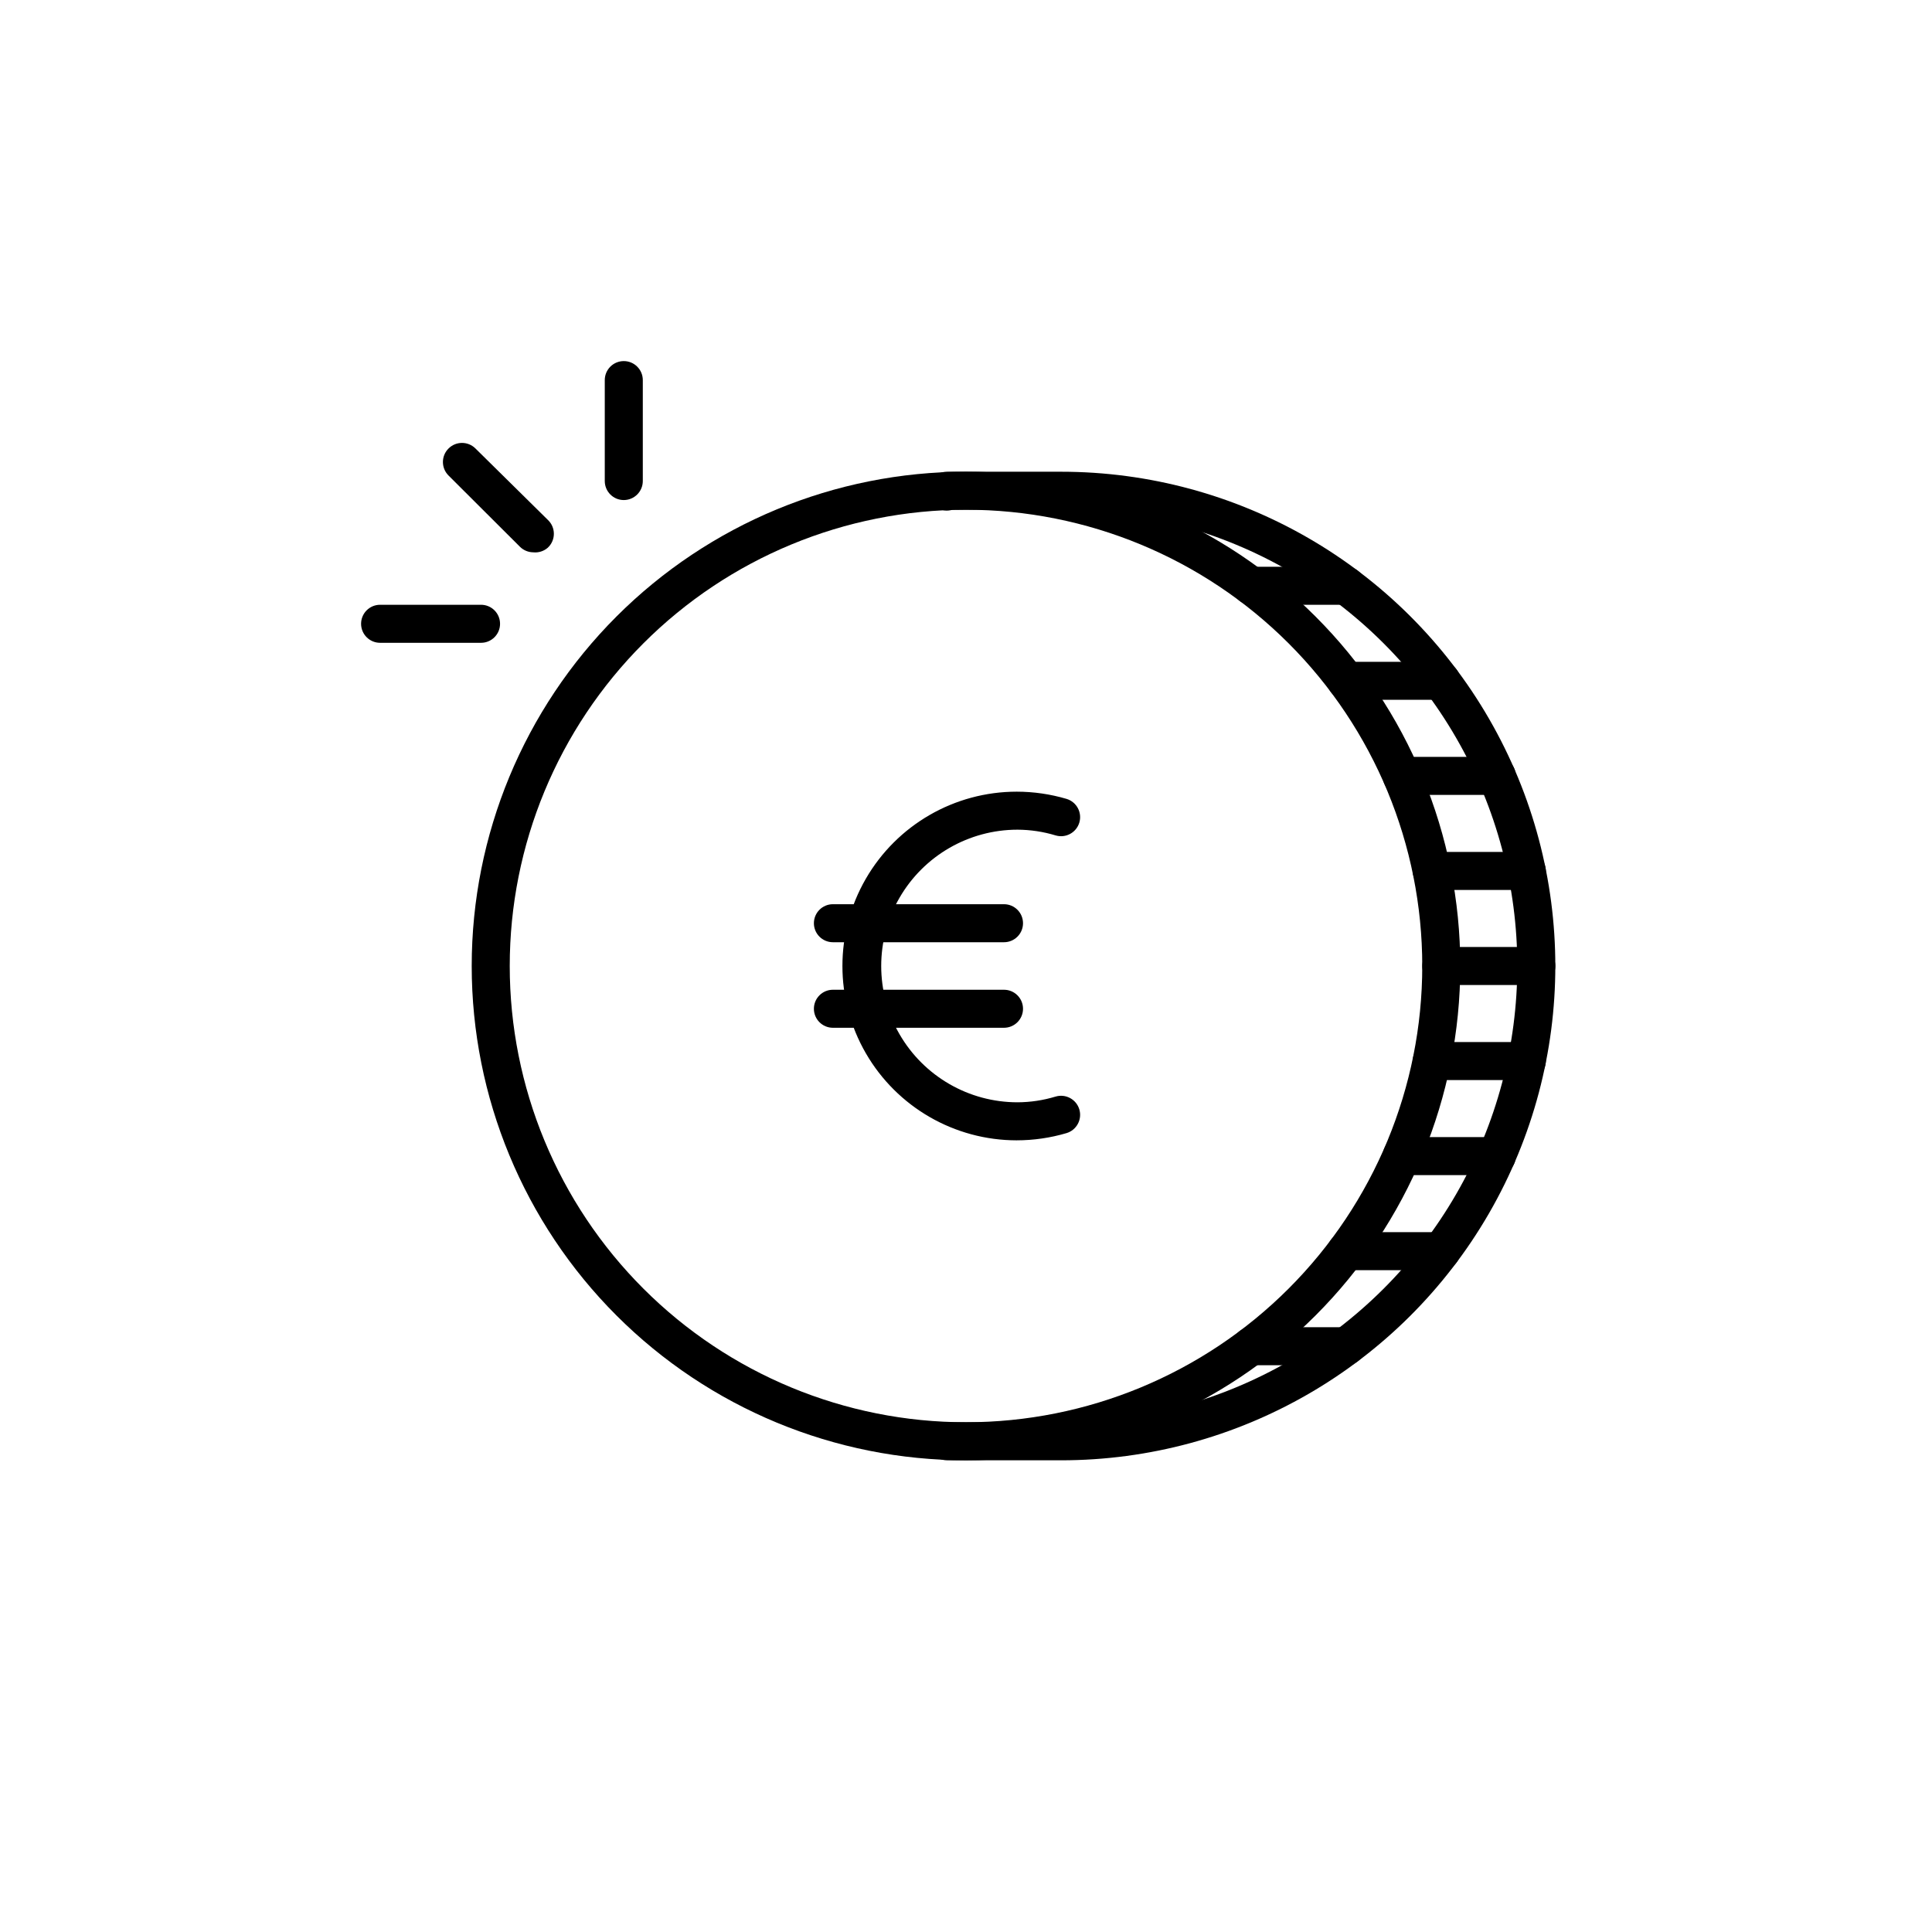 <?xml version="1.0" encoding="UTF-8"?>
<!-- The Best Svg Icon site in the world: iconSvg.co, Visit us! https://iconsvg.co -->
<svg fill="#000000" width="800px" height="800px" version="1.1" viewBox="144 144 512 512" xmlns="http://www.w3.org/2000/svg">
 <g>
  <path d="m400 530.99c-34.742 0-68.059-13.801-92.625-38.367-24.566-24.562-38.367-57.883-38.367-92.621 0-34.742 13.801-68.059 38.367-92.625s57.883-38.367 92.625-38.367c34.738 0 68.059 13.801 92.621 38.367 24.566 24.566 38.367 57.883 38.367 92.625 0 34.738-13.801 68.059-38.367 92.621-24.562 24.566-57.883 38.367-92.621 38.367zm0-251.91v0.004c-32.07 0-62.824 12.738-85.5 35.414s-35.414 53.43-35.414 85.5c0 32.066 12.738 62.82 35.414 85.496 22.676 22.676 53.43 35.418 85.5 35.418 32.066 0 62.82-12.742 85.496-35.418 22.676-22.676 35.418-53.43 35.418-85.496 0-32.07-12.742-62.824-35.418-85.5-22.676-22.676-53.43-35.414-85.496-35.414z"/>
  <path d="m271.48 314.35h-26.754c-2.781 0-5.035-2.258-5.035-5.039s2.254-5.039 5.035-5.039h26.754c2.781 0 5.039 2.258 5.039 5.039s-2.258 5.039-5.039 5.039z"/>
  <path d="m285.33 290.37c-1.32-0.008-2.59-0.531-3.527-1.461l-18.941-18.895c-1.977-1.977-1.977-5.18 0-7.152 1.973-1.977 5.176-1.977 7.152 0l19.145 18.891c1.035 0.953 1.621 2.297 1.621 3.703s-0.586 2.75-1.621 3.703c-1.055 0.918-2.441 1.355-3.828 1.211z"/>
  <path d="m309.31 276.52c-2.781 0-5.039-2.258-5.039-5.039v-26.754c0-2.781 2.258-5.035 5.039-5.035s5.039 2.254 5.039 5.035v26.754c0 1.336-0.531 2.617-1.477 3.562-0.945 0.945-2.227 1.477-3.562 1.477z"/>
  <path d="m413.45 446.2c-16.504 0-31.758-8.809-40.008-23.102-8.254-14.293-8.254-31.906 0-46.199 8.25-14.293 23.504-23.098 40.008-23.098 4.469 0.004 8.914 0.648 13.199 1.914 2.672 0.805 4.184 3.625 3.379 6.297-0.809 2.672-3.629 4.184-6.301 3.375-3.266-0.988-6.66-1.496-10.074-1.512-12.906 0-24.832 6.887-31.285 18.062-6.453 11.176-6.453 24.945 0 36.121 6.453 11.18 18.379 18.062 31.285 18.062 3.414-0.012 6.809-0.523 10.074-1.512 2.672-0.805 5.492 0.707 6.301 3.375 0.805 2.672-0.707 5.492-3.379 6.301-4.285 1.266-8.73 1.91-13.199 1.914z"/>
  <path d="m410.07 393.7h-45.344c-2.781 0-5.035-2.254-5.035-5.035 0-2.785 2.254-5.039 5.035-5.039h45.344c2.781 0 5.039 2.254 5.039 5.039 0 2.781-2.258 5.035-5.039 5.035z"/>
  <path d="m410.07 416.37h-45.344c-2.781 0-5.035-2.254-5.035-5.035 0-2.785 2.254-5.039 5.035-5.039h45.344c2.781 0 5.039 2.254 5.039 5.039 0 2.781-2.258 5.035-5.039 5.035z"/>
  <path d="m425.19 530.99h-30.227c-2.781 0-5.039-2.254-5.039-5.039 0-2.781 2.258-5.035 5.039-5.035 0.516-0.078 1.043-0.078 1.562 0h28.664c43.199 0 83.117-23.047 104.71-60.457 21.602-37.414 21.602-83.504 0-120.91-21.598-37.414-61.516-60.457-104.71-60.457h-28.766c-1.488 0.449-3.102 0.191-4.371-0.703-1.27-0.898-2.055-2.332-2.129-3.883v-0.453c0-2.785 2.258-5.039 5.039-5.039h30.23-0.004c46.801 0 90.043 24.969 113.44 65.496 23.398 40.527 23.398 90.461 0 130.99-23.398 40.531-66.641 65.496-113.44 65.496z"/>
  <path d="m551.14 405.04h-25.191c-2.781 0-5.035-2.254-5.035-5.035 0-2.785 2.254-5.039 5.035-5.039h25.191c2.785 0 5.039 2.254 5.039 5.039 0 2.781-2.254 5.035-5.039 5.035z"/>
  <path d="m548.62 430.23h-25.191 0.004c-2.785 0-5.039-2.254-5.039-5.039 0-2.781 2.254-5.035 5.039-5.035h25.191-0.004c2.785 0 5.039 2.254 5.039 5.035 0 2.785-2.254 5.039-5.039 5.039z"/>
  <path d="m540.66 455.42h-25.191c-2.785 0-5.039-2.258-5.039-5.039s2.254-5.039 5.039-5.039h25.191c2.781 0 5.035 2.258 5.035 5.039s-2.254 5.039-5.035 5.039z"/>
  <path d="m525.95 480.61h-25.188c-2.785 0-5.039-2.258-5.039-5.039s2.254-5.039 5.039-5.039h25.191-0.004c2.785 0 5.039 2.258 5.039 5.039s-2.254 5.039-5.039 5.039z"/>
  <path d="m500.76 505.8h-25.191c-2.781 0-5.039-2.254-5.039-5.035 0-2.785 2.258-5.039 5.039-5.039h25.191c2.781 0 5.035 2.254 5.035 5.039 0 2.781-2.254 5.035-5.035 5.035z"/>
  <path d="m548.62 379.85h-25.191 0.004c-2.785 0-5.039-2.258-5.039-5.039s2.254-5.039 5.039-5.039h25.191-0.004c2.785 0 5.039 2.258 5.039 5.039s-2.254 5.039-5.039 5.039z"/>
  <path d="m540.66 354.66h-25.191c-2.785 0-5.039-2.258-5.039-5.039s2.254-5.039 5.039-5.039h25.191c2.781 0 5.035 2.258 5.035 5.039s-2.254 5.039-5.035 5.039z"/>
  <path d="m525.95 329.46h-25.188c-2.785 0-5.039-2.254-5.039-5.039 0-2.781 2.254-5.035 5.039-5.035h25.191-0.004c2.785 0 5.039 2.254 5.039 5.035 0 2.785-2.254 5.039-5.039 5.039z"/>
  <path d="m500.76 304.27h-25.191c-2.781 0-5.039-2.254-5.039-5.035 0-2.785 2.258-5.039 5.039-5.039h25.191c2.781 0 5.035 2.254 5.035 5.039 0 2.781-2.254 5.035-5.035 5.035z"/>
 </g>
</svg>